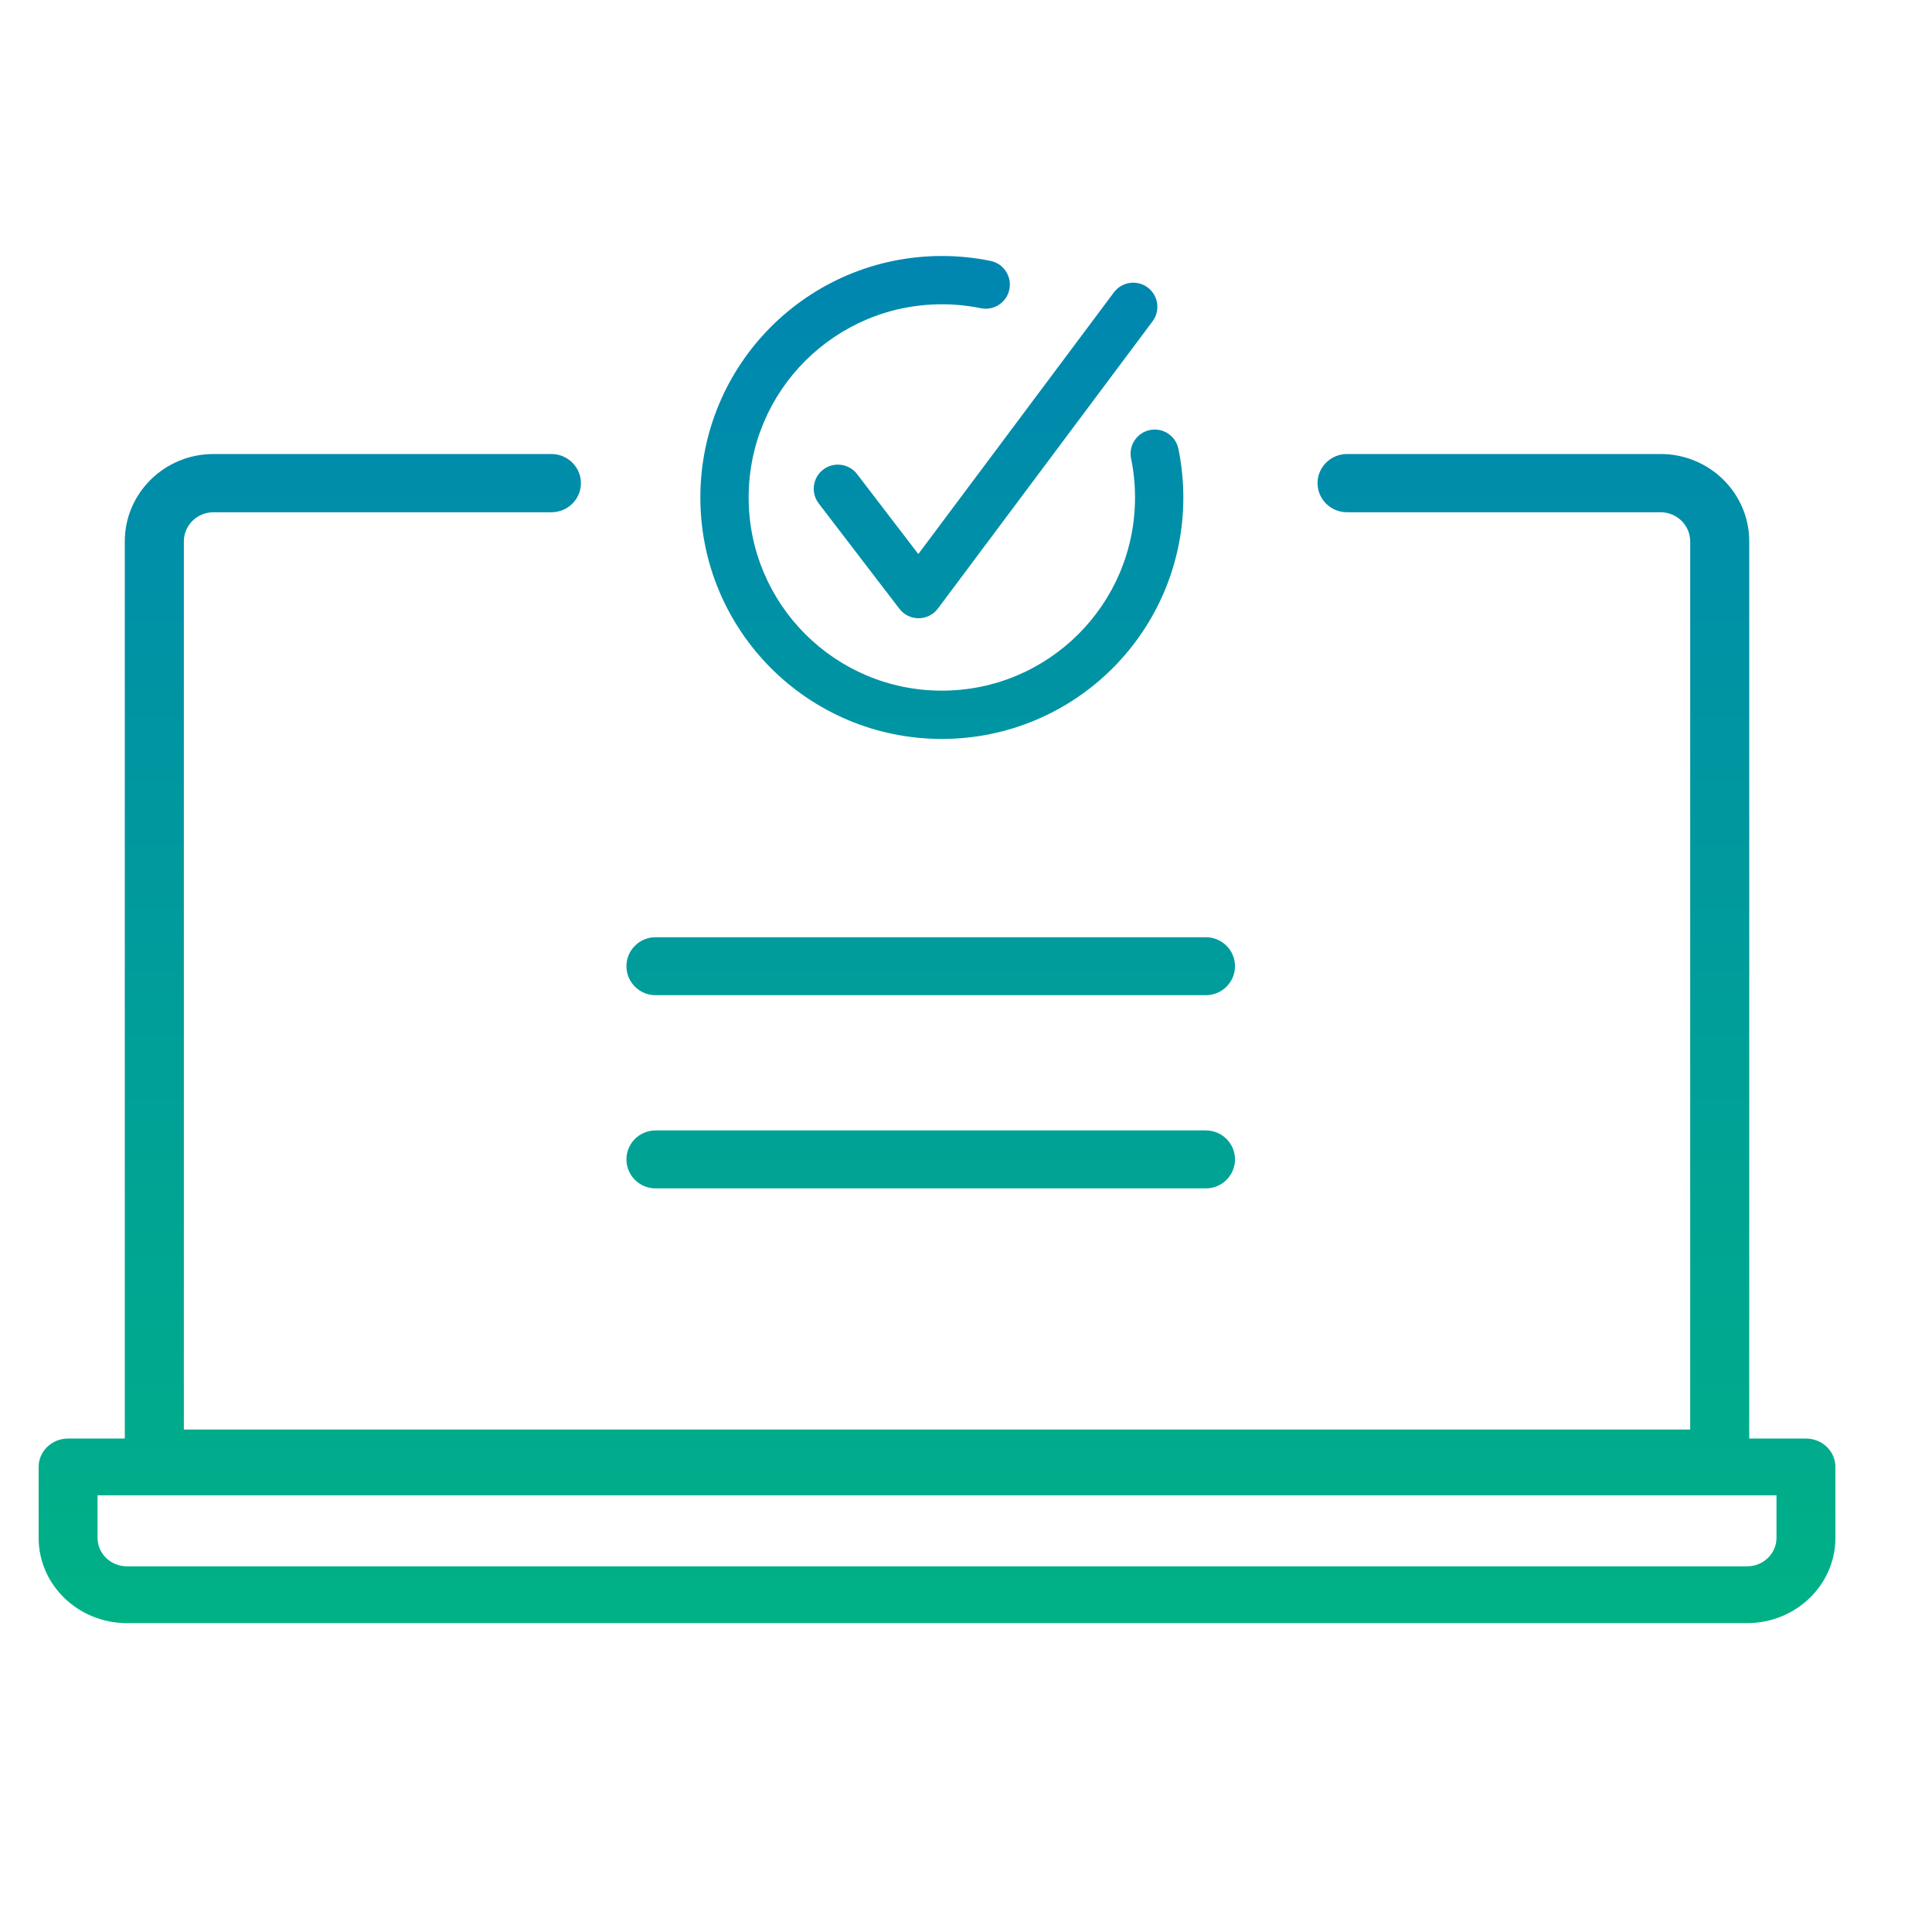 <?xml version="1.0" encoding="UTF-8"?> <svg xmlns="http://www.w3.org/2000/svg" width="200" height="200" viewBox="0 0 200 200" fill="none"><path d="M57.08 47C58.769 47 60.137 48.349 60.137 50.015C60.137 51.68 58.769 53.029 57.08 53.029H22.091C20.409 53.029 19.033 54.378 19.033 56.043V147.984H174.968V56.043C174.968 54.378 173.591 53.029 171.91 53.029H139.449C137.76 53.029 136.392 51.68 136.392 50.015C136.392 48.349 137.76 47 139.449 47H171.91C176.97 47 181.082 51.054 181.082 56.043V148.918H186.951C188.636 148.918 190 150.233 190 151.857V159.207C190 164.073 185.899 168.027 180.853 168.027H13.148C8.101 168.027 4 164.073 4 159.207V151.857C4 150.233 5.364 148.918 7.049 148.918H12.918V56.043C12.918 51.054 17.031 47 22.091 47H57.08ZM10.099 159.207C10.099 160.831 11.47 162.147 13.148 162.147H180.853C182.537 162.147 183.901 160.824 183.901 159.207V154.797H10.099V159.207ZM124.835 117.021C126.496 117.021 127.848 118.366 127.848 120.02C127.848 121.673 126.496 123.021 124.835 123.021H67.864C66.199 123.021 64.848 121.677 64.848 120.02C64.848 118.362 66.199 117.021 67.864 117.021H124.835ZM124.835 97.022C126.496 97.022 127.848 98.366 127.848 100.02C127.848 101.673 126.496 103.021 124.835 103.021H67.864C66.199 103.021 64.848 101.677 64.848 100.02C64.848 98.362 66.199 97.022 67.864 97.022H124.835ZM97.504 26.5C99.235 26.5 100.917 26.678 102.541 27.009C103.894 27.285 104.767 28.605 104.491 29.958C104.215 31.311 102.896 32.184 101.543 31.908C100.238 31.642 98.89 31.5 97.504 31.5C96.118 31.5 94.771 31.642 93.466 31.908C92.166 32.173 90.911 32.566 89.721 33.07L89.719 33.071C87.327 34.083 85.17 35.547 83.361 37.355L83.358 37.357C81.546 39.165 80.083 41.322 79.071 43.713C78.061 46.102 77.5 48.733 77.5 51.498C77.5 54.263 78.061 56.895 79.071 59.283C80.083 61.674 81.547 63.831 83.356 65.64C85.164 67.448 87.321 68.913 89.713 69.925C92.102 70.935 94.734 71.495 97.499 71.495C100.264 71.495 102.896 70.935 105.284 69.925C107.676 68.913 109.834 67.448 111.643 65.64C113.451 63.831 114.915 61.674 115.927 59.283C116.937 56.895 117.498 54.263 117.498 51.498C117.498 50.118 117.355 48.77 117.089 47.465C116.813 46.112 117.687 44.792 119.04 44.517C120.393 44.241 121.713 45.114 121.988 46.467C122.319 48.091 122.498 49.773 122.498 51.498C122.498 54.944 121.798 58.237 120.531 61.23C119.266 64.222 117.437 66.917 115.178 69.176C112.919 71.435 110.224 73.264 107.232 74.529C104.238 75.796 100.945 76.495 97.499 76.495C94.053 76.495 90.76 75.796 87.766 74.529C84.774 73.264 82.079 71.434 79.82 69.176C77.561 66.917 75.731 64.222 74.466 61.23C73.2 58.237 72.5 54.944 72.5 51.498C72.5 48.052 73.199 44.759 74.466 41.765C75.731 38.774 77.56 36.079 79.825 33.819C82.084 31.561 84.779 29.731 87.77 28.466V28.467C89.266 27.833 90.839 27.341 92.468 27.009C94.092 26.678 95.773 26.5 97.504 26.5ZM115.309 30.268C116.135 29.162 117.702 28.935 118.808 29.761C119.913 30.587 120.141 32.154 119.314 33.26L97.092 62.997C96.623 63.624 95.887 63.996 95.103 64.001C94.32 64.005 93.581 63.642 93.105 63.02L84.754 52.117C83.914 51.021 84.122 49.452 85.218 48.612C86.314 47.773 87.883 47.981 88.723 49.077L95.064 57.356L115.309 30.268Z" fill="url(#paint0_linear_2248_477)"></path><defs><linearGradient id="paint0_linear_2248_477" x1="97" y1="26.5" x2="97" y2="168.027" gradientUnits="userSpaceOnUse"><stop stop-color="#0086B1"></stop><stop offset="1" stop-color="#00B186"></stop></linearGradient></defs></svg> 